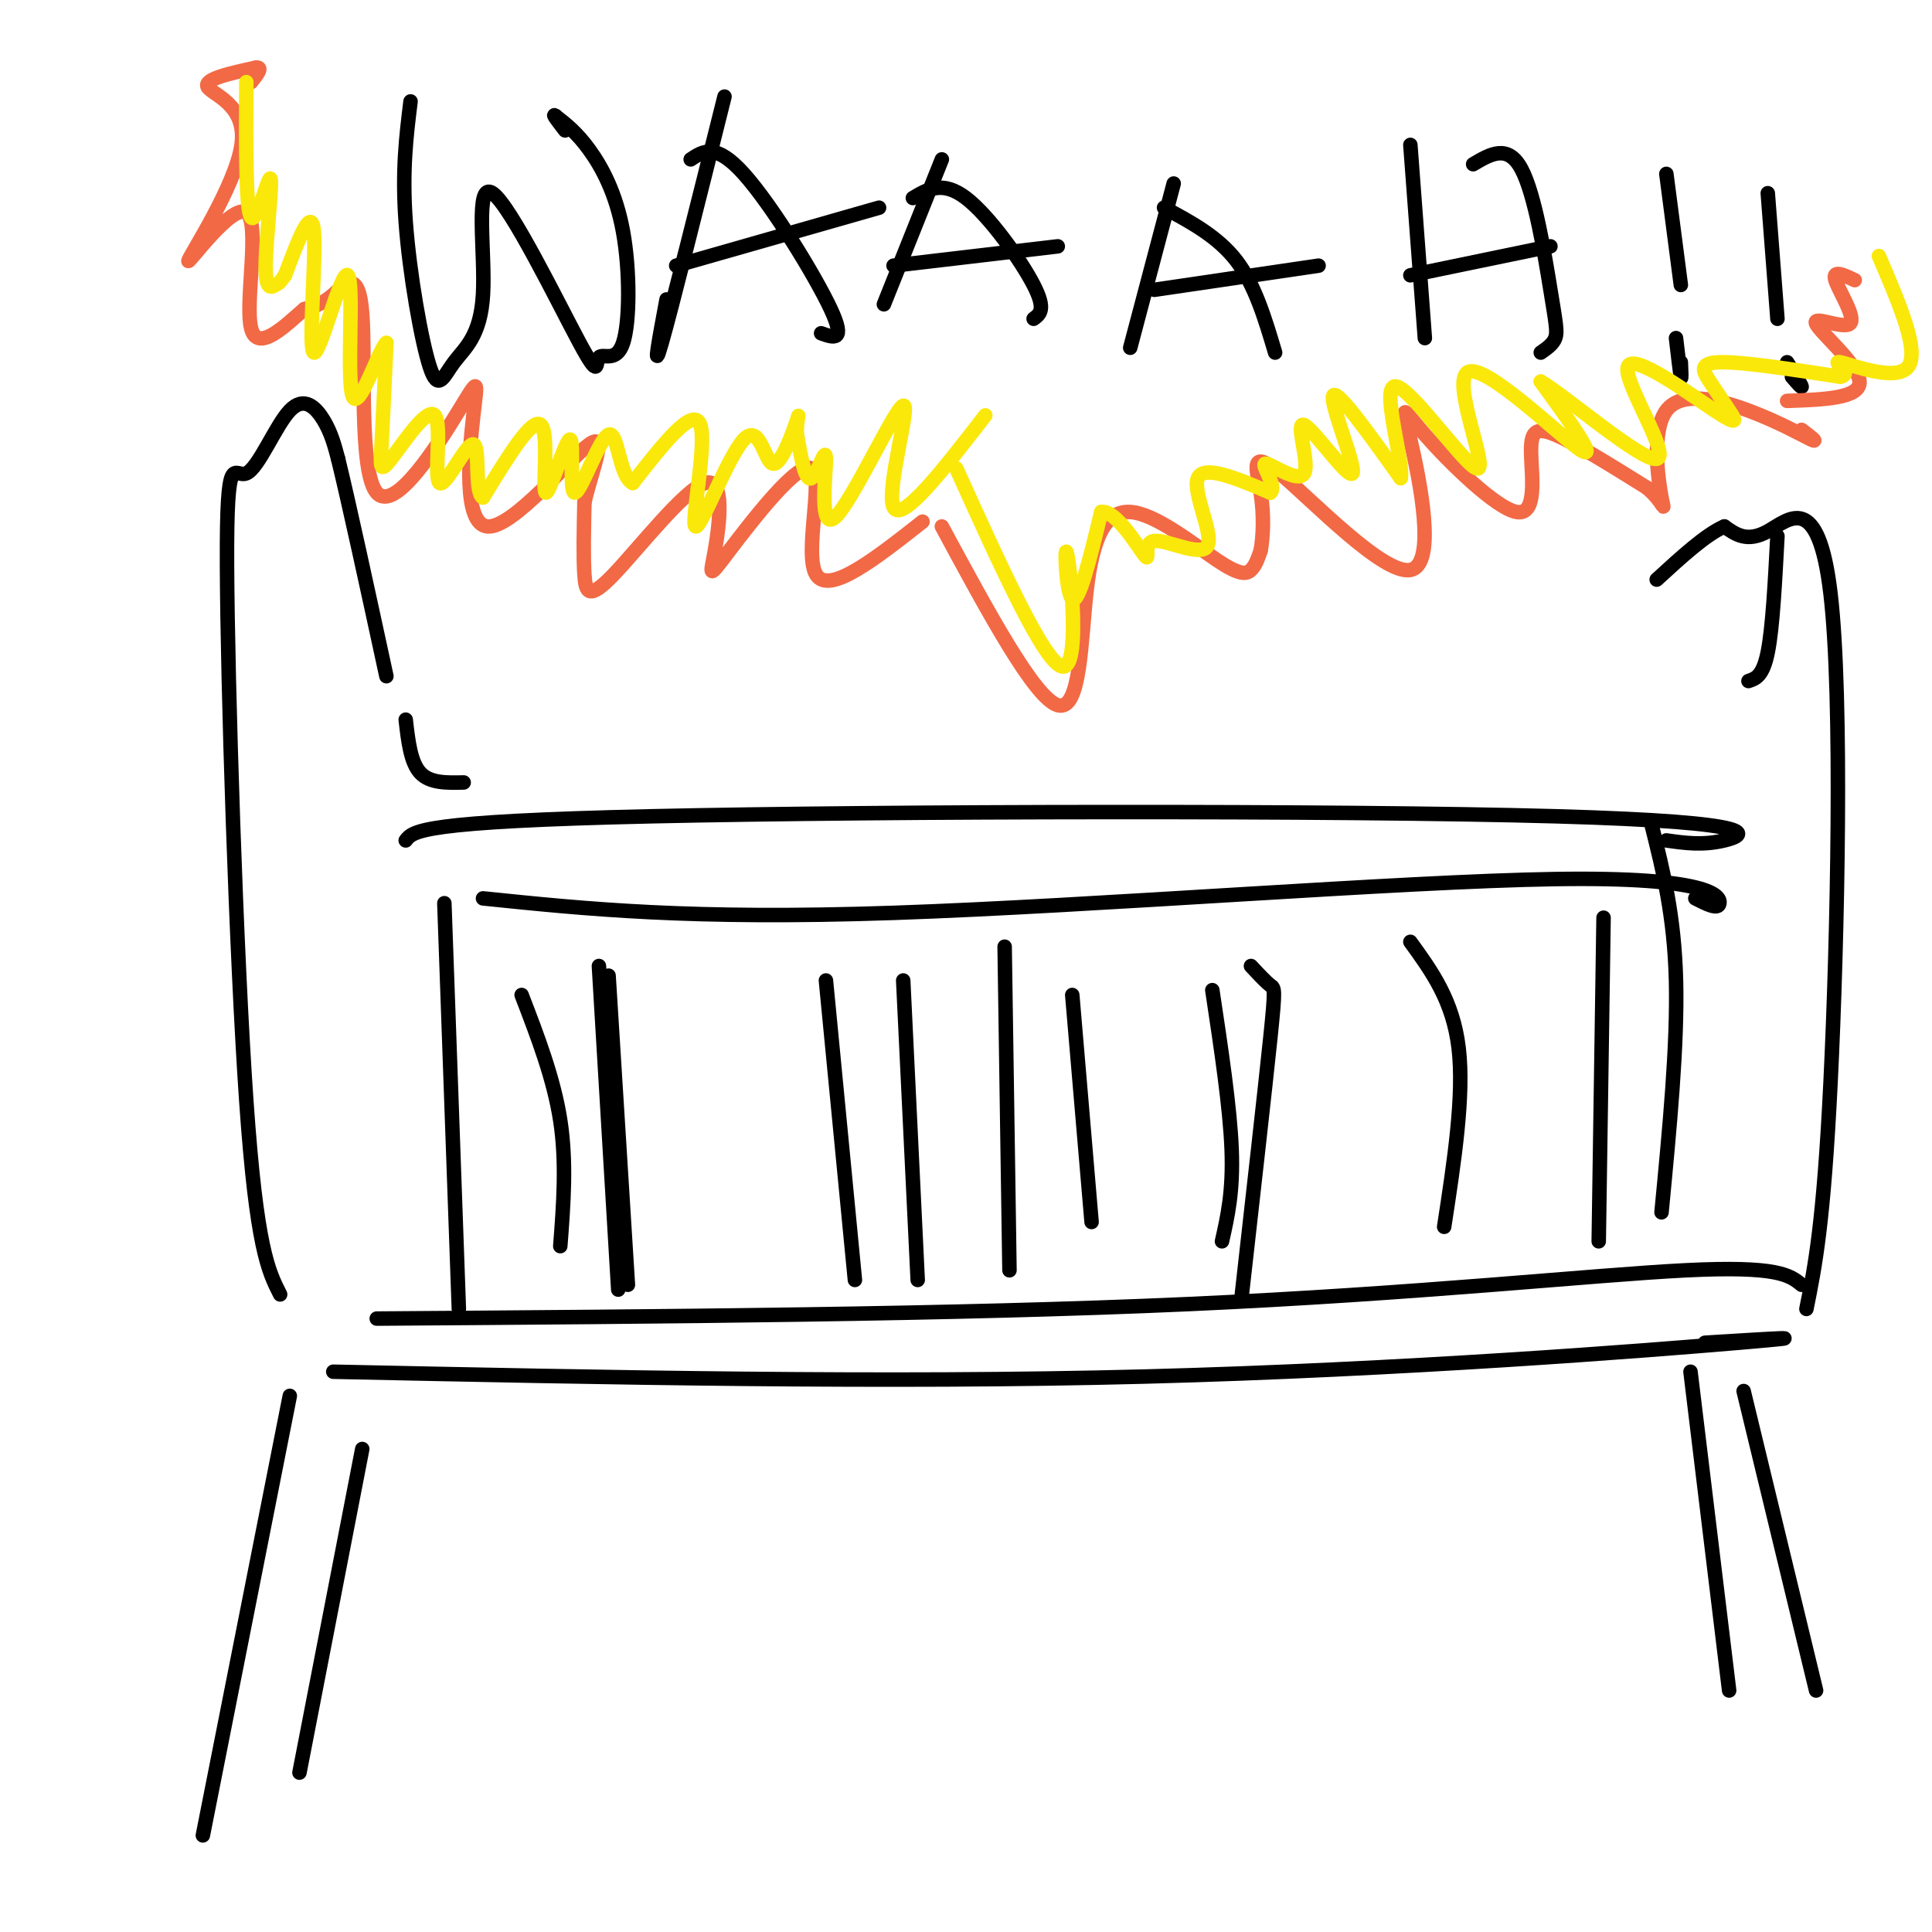 <svg viewBox='0 0 400 400' version='1.1' xmlns='http://www.w3.org/2000/svg' xmlns:xlink='http://www.w3.org/1999/xlink'><g fill='none' stroke='#000000' stroke-width='3' stroke-linecap='round' stroke-linejoin='round'><path d='M69,284c57.111,1.200 114.222,2.400 168,1c53.778,-1.400 104.222,-5.400 123,-7c18.778,-1.600 5.889,-0.800 -7,0'/><path d='M374,271c1.780,-8.821 3.560,-17.643 5,-47c1.440,-29.357 2.542,-79.250 0,-101c-2.542,-21.750 -8.726,-15.357 -13,-13c-4.274,2.357 -6.637,0.679 -9,-1'/><path d='M357,109c-3.833,1.667 -8.917,6.333 -14,11'/><path d='M58,268c-2.444,-4.806 -4.887,-9.611 -7,-40c-2.113,-30.389 -3.895,-86.361 -4,-111c-0.105,-24.639 1.467,-17.944 4,-19c2.533,-1.056 6.028,-9.861 9,-13c2.972,-3.139 5.421,-0.611 7,2c1.579,2.611 2.290,5.306 3,8'/><path d='M70,95c2.167,8.833 6.083,26.917 10,45'/><path d='M84,174c1.518,-1.964 3.036,-3.929 51,-5c47.964,-1.071 142.375,-1.250 187,0c44.625,1.250 39.464,3.929 35,5c-4.464,1.071 -8.232,0.536 -12,0'/><path d='M100,186c21.470,2.214 42.940,4.429 85,3c42.060,-1.429 104.708,-6.500 137,-7c32.292,-0.500 34.226,3.571 34,5c-0.226,1.429 -2.613,0.214 -5,-1'/><path d='M92,187c0.000,0.000 3.000,84.000 3,84'/><path d='M124,200c0.000,0.000 4.000,67.000 4,67'/><path d='M171,203c0.000,0.000 6.000,62.000 6,62'/><path d='M208,196c0.000,0.000 1.000,67.000 1,67'/><path d='M259,200c1.556,1.667 3.111,3.333 4,4c0.889,0.667 1.111,0.333 0,11c-1.111,10.667 -3.556,32.333 -6,54'/><path d='M292,195c4.417,6.083 8.833,12.167 10,22c1.167,9.833 -0.917,23.417 -3,37'/><path d='M342,171c2.333,9.333 4.667,18.667 5,32c0.333,13.333 -1.333,30.667 -3,48'/><path d='M78,273c60.022,-0.422 120.044,-0.844 168,-3c47.956,-2.156 83.844,-6.044 103,-7c19.156,-0.956 21.578,1.022 24,3'/><path d='M332,190c0.000,0.000 -1.000,67.000 -1,67'/><path d='M126,202c0.000,0.000 4.000,64.000 4,64'/><path d='M108,206c3.333,8.667 6.667,17.333 8,26c1.333,8.667 0.667,17.333 0,26'/><path d='M187,203c0.000,0.000 3.000,62.000 3,62'/><path d='M222,206c0.000,0.000 4.000,47.000 4,47'/><path d='M251,205c1.833,12.167 3.667,24.333 4,33c0.333,8.667 -0.833,13.833 -2,19'/><path d='M84,149c0.500,4.417 1.000,8.833 3,11c2.000,2.167 5.500,2.083 9,2'/><path d='M368,111c-0.500,9.500 -1.000,19.000 -2,24c-1.000,5.000 -2.500,5.500 -4,6'/><path d='M60,289c0.000,0.000 -18.000,91.000 -18,91'/><path d='M75,300c0.000,0.000 -13.000,67.000 -13,67'/><path d='M350,284c0.000,0.000 8.000,66.000 8,66'/><path d='M361,288c0.000,0.000 15.000,62.000 15,62'/><path d='M85,21c-0.892,7.189 -1.783,14.378 -1,25c0.783,10.622 3.242,24.678 5,30c1.758,5.322 2.817,1.909 5,-1c2.183,-2.909 5.492,-5.314 6,-14c0.508,-8.686 -1.785,-23.652 2,-21c3.785,2.652 13.649,22.924 18,31c4.351,8.076 3.191,3.957 4,3c0.809,-0.957 3.588,1.249 5,-3c1.412,-4.249 1.457,-14.952 0,-23c-1.457,-8.048 -4.416,-13.442 -7,-17c-2.584,-3.558 -4.792,-5.279 -7,-7'/><path d='M115,24c-0.833,-0.667 0.583,1.167 2,3'/><path d='M150,20c-5.500,22.000 -11.000,44.000 -13,51c-2.000,7.000 -0.500,-1.000 1,-9'/><path d='M143,33c2.600,-1.733 5.200,-3.467 11,3c5.800,6.467 14.800,21.133 18,28c3.200,6.867 0.600,5.933 -2,5'/><path d='M140,55c0.000,0.000 42.000,-12.000 42,-12'/><path d='M195,33c0.000,0.000 -12.000,30.000 -12,30'/><path d='M189,41c3.089,-1.844 6.178,-3.689 11,0c4.822,3.689 11.378,12.911 14,18c2.622,5.089 1.311,6.044 0,7'/><path d='M185,55c0.000,0.000 34.000,-4.000 34,-4'/><path d='M243,38c0.000,0.000 -9.000,34.000 -9,34'/><path d='M241,43c5.583,3.000 11.167,6.000 15,11c3.833,5.000 5.917,12.000 8,19'/><path d='M239,60c0.000,0.000 34.000,-5.000 34,-5'/><path d='M292,30c0.000,0.000 3.000,40.000 3,40'/><path d='M305,34c3.595,-2.125 7.190,-4.250 10,1c2.810,5.250 4.833,17.875 6,25c1.167,7.125 1.476,8.750 1,10c-0.476,1.250 -1.738,2.125 -3,3'/><path d='M292,57c0.000,0.000 29.000,-6.000 29,-6'/><path d='M345,36c0.000,0.000 3.000,23.000 3,23'/><path d='M347,70c0.417,3.583 0.833,7.167 1,8c0.167,0.833 0.083,-1.083 0,-3'/><path d='M366,40c0.000,0.000 2.000,26.000 2,26'/><path d='M370,75c1.417,2.250 2.833,4.500 3,5c0.167,0.500 -0.917,-0.750 -2,-2'/></g>
<g fill='none' stroke='#f26946' stroke-width='3' stroke-linecap='round' stroke-linejoin='round'><path d='M195,109c9.605,17.795 19.210,35.591 24,37c4.790,1.409 4.764,-13.567 6,-24c1.236,-10.433 3.733,-16.322 9,-16c5.267,0.322 13.303,6.856 18,10c4.697,3.144 6.056,2.898 7,2c0.944,-0.898 1.472,-2.449 2,-4'/><path d='M261,114c0.503,-2.658 0.762,-7.304 0,-12c-0.762,-4.696 -2.545,-9.444 4,-4c6.545,5.444 21.419,21.079 27,20c5.581,-1.079 1.868,-18.872 0,-27c-1.868,-8.128 -1.890,-6.592 3,-1c4.890,5.592 14.692,15.241 19,16c4.308,0.759 3.121,-7.373 3,-12c-0.121,-4.627 0.822,-5.751 5,-4c4.178,1.751 11.589,6.375 19,11'/><path d='M341,101c3.777,3.220 3.719,5.769 3,2c-0.719,-3.769 -2.100,-13.856 1,-18c3.100,-4.144 10.681,-2.347 17,0c6.319,2.347 11.377,5.242 13,6c1.623,0.758 -0.188,-0.621 -2,-2'/><path d='M191,108c-9.671,7.615 -19.341,15.231 -22,11c-2.659,-4.231 1.695,-20.308 -1,-22c-2.695,-1.692 -12.439,11.000 -17,17c-4.561,6.000 -3.940,5.310 -3,0c0.940,-5.310 2.201,-15.238 -2,-14c-4.201,1.238 -13.862,13.641 -19,19c-5.138,5.359 -5.754,3.674 -6,0c-0.246,-3.674 -0.123,-9.337 0,-15'/><path d='M121,104c1.446,-6.409 5.061,-14.931 1,-12c-4.061,2.931 -15.798,17.315 -21,17c-5.202,-0.315 -3.871,-15.329 -3,-23c0.871,-7.671 1.280,-8.000 -3,-1c-4.280,7.000 -13.250,21.330 -17,17c-3.750,-4.330 -2.279,-27.320 -3,-37c-0.721,-9.680 -3.635,-6.052 -6,-4c-2.365,2.052 -4.183,2.526 -6,3'/><path d='M63,64c-3.612,3.081 -9.643,9.283 -11,4c-1.357,-5.283 1.960,-22.051 -1,-24c-2.960,-1.949 -12.195,10.921 -12,10c0.195,-0.921 9.822,-15.633 11,-24c1.178,-8.367 -6.092,-10.391 -7,-12c-0.908,-1.609 4.546,-2.805 10,-4'/><path d='M53,14c1.500,-0.167 0.250,1.417 -1,3'/><path d='M370,83c7.601,-0.260 15.203,-0.520 15,-4c-0.203,-3.480 -8.209,-10.180 -9,-12c-0.791,-1.820 5.633,1.241 7,0c1.367,-1.241 -2.324,-6.783 -3,-9c-0.676,-2.217 1.662,-1.108 4,0'/></g>
<g fill='none' stroke='#fae80b' stroke-width='3' stroke-linecap='round' stroke-linejoin='round'><path d='M198,97c9.179,20.304 18.357,40.607 22,41c3.643,0.393 1.750,-19.125 1,-23c-0.750,-3.875 -0.357,7.893 1,9c1.357,1.107 3.679,-8.446 6,-18'/><path d='M228,106c3.045,-0.485 7.659,7.301 9,9c1.341,1.699 -0.589,-2.689 2,-3c2.589,-0.311 9.697,3.455 11,1c1.303,-2.455 -3.199,-11.130 -2,-14c1.199,-2.870 8.100,0.065 15,3'/><path d='M263,102c1.557,-1.245 -2.050,-5.856 -1,-6c1.050,-0.144 6.756,4.180 8,2c1.244,-2.180 -1.976,-10.863 0,-10c1.976,0.863 9.147,11.271 10,10c0.853,-1.271 -4.614,-14.220 -4,-16c0.614,-1.780 7.307,7.610 14,17'/><path d='M290,99c0.770,-3.110 -4.305,-19.386 -1,-19c3.305,0.386 14.989,17.433 17,17c2.011,-0.433 -5.651,-18.347 -2,-20c3.651,-1.653 18.615,12.956 23,16c4.385,3.044 -1.807,-5.478 -8,-14'/><path d='M319,79c4.838,2.752 20.934,16.632 24,16c3.066,-0.632 -6.899,-15.776 -6,-19c0.899,-3.224 12.661,5.473 18,9c5.339,3.527 4.256,1.883 3,0c-1.256,-1.883 -2.684,-4.007 -4,-6c-1.316,-1.993 -2.519,-3.855 2,-4c4.519,-0.145 14.759,1.428 25,3'/><path d='M381,78c2.964,-0.548 -2.125,-3.417 0,-3c2.125,0.417 11.464,4.119 14,1c2.536,-3.119 -1.732,-13.060 -6,-23'/><path d='M204,86c-8.671,11.216 -17.341,22.432 -19,19c-1.659,-3.432 3.694,-21.514 2,-21c-1.694,0.514 -10.433,19.622 -14,23c-3.567,3.378 -1.960,-8.975 -2,-12c-0.040,-3.025 -1.726,3.279 -3,4c-1.274,0.721 -2.137,-4.139 -3,-9'/><path d='M165,90c-0.210,-2.804 0.764,-5.315 0,-3c-0.764,2.315 -3.265,9.457 -5,9c-1.735,-0.457 -2.702,-8.514 -6,-5c-3.298,3.514 -8.926,18.600 -10,18c-1.074,-0.600 2.408,-16.886 1,-21c-1.408,-4.114 -7.704,3.943 -14,12'/><path d='M131,100c-2.866,-1.383 -3.032,-10.841 -5,-10c-1.968,0.841 -5.737,11.979 -7,12c-1.263,0.021 -0.019,-11.077 -1,-11c-0.981,0.077 -4.187,11.328 -5,11c-0.813,-0.328 0.768,-12.237 -1,-14c-1.768,-1.763 -6.884,6.618 -12,15'/><path d='M100,103c-1.864,-0.922 -0.525,-10.727 -2,-11c-1.475,-0.273 -5.765,8.985 -7,8c-1.235,-0.985 0.587,-12.212 -1,-14c-1.587,-1.788 -6.581,5.865 -9,9c-2.419,3.135 -2.263,1.753 -2,-3c0.263,-4.753 0.631,-12.876 1,-21'/><path d='M80,71c-1.489,1.134 -5.711,14.470 -7,11c-1.289,-3.470 0.356,-23.744 -1,-25c-1.356,-1.256 -5.711,16.508 -7,16c-1.289,-0.508 0.489,-19.288 0,-25c-0.489,-5.712 -3.244,1.644 -6,9'/><path d='M59,57c-1.227,1.738 -1.296,1.582 -2,2c-0.704,0.418 -2.044,1.411 -2,-4c0.044,-5.411 1.474,-17.226 1,-18c-0.474,-0.774 -2.850,9.493 -4,8c-1.150,-1.493 -1.075,-14.747 -1,-28'/></g>
</svg>